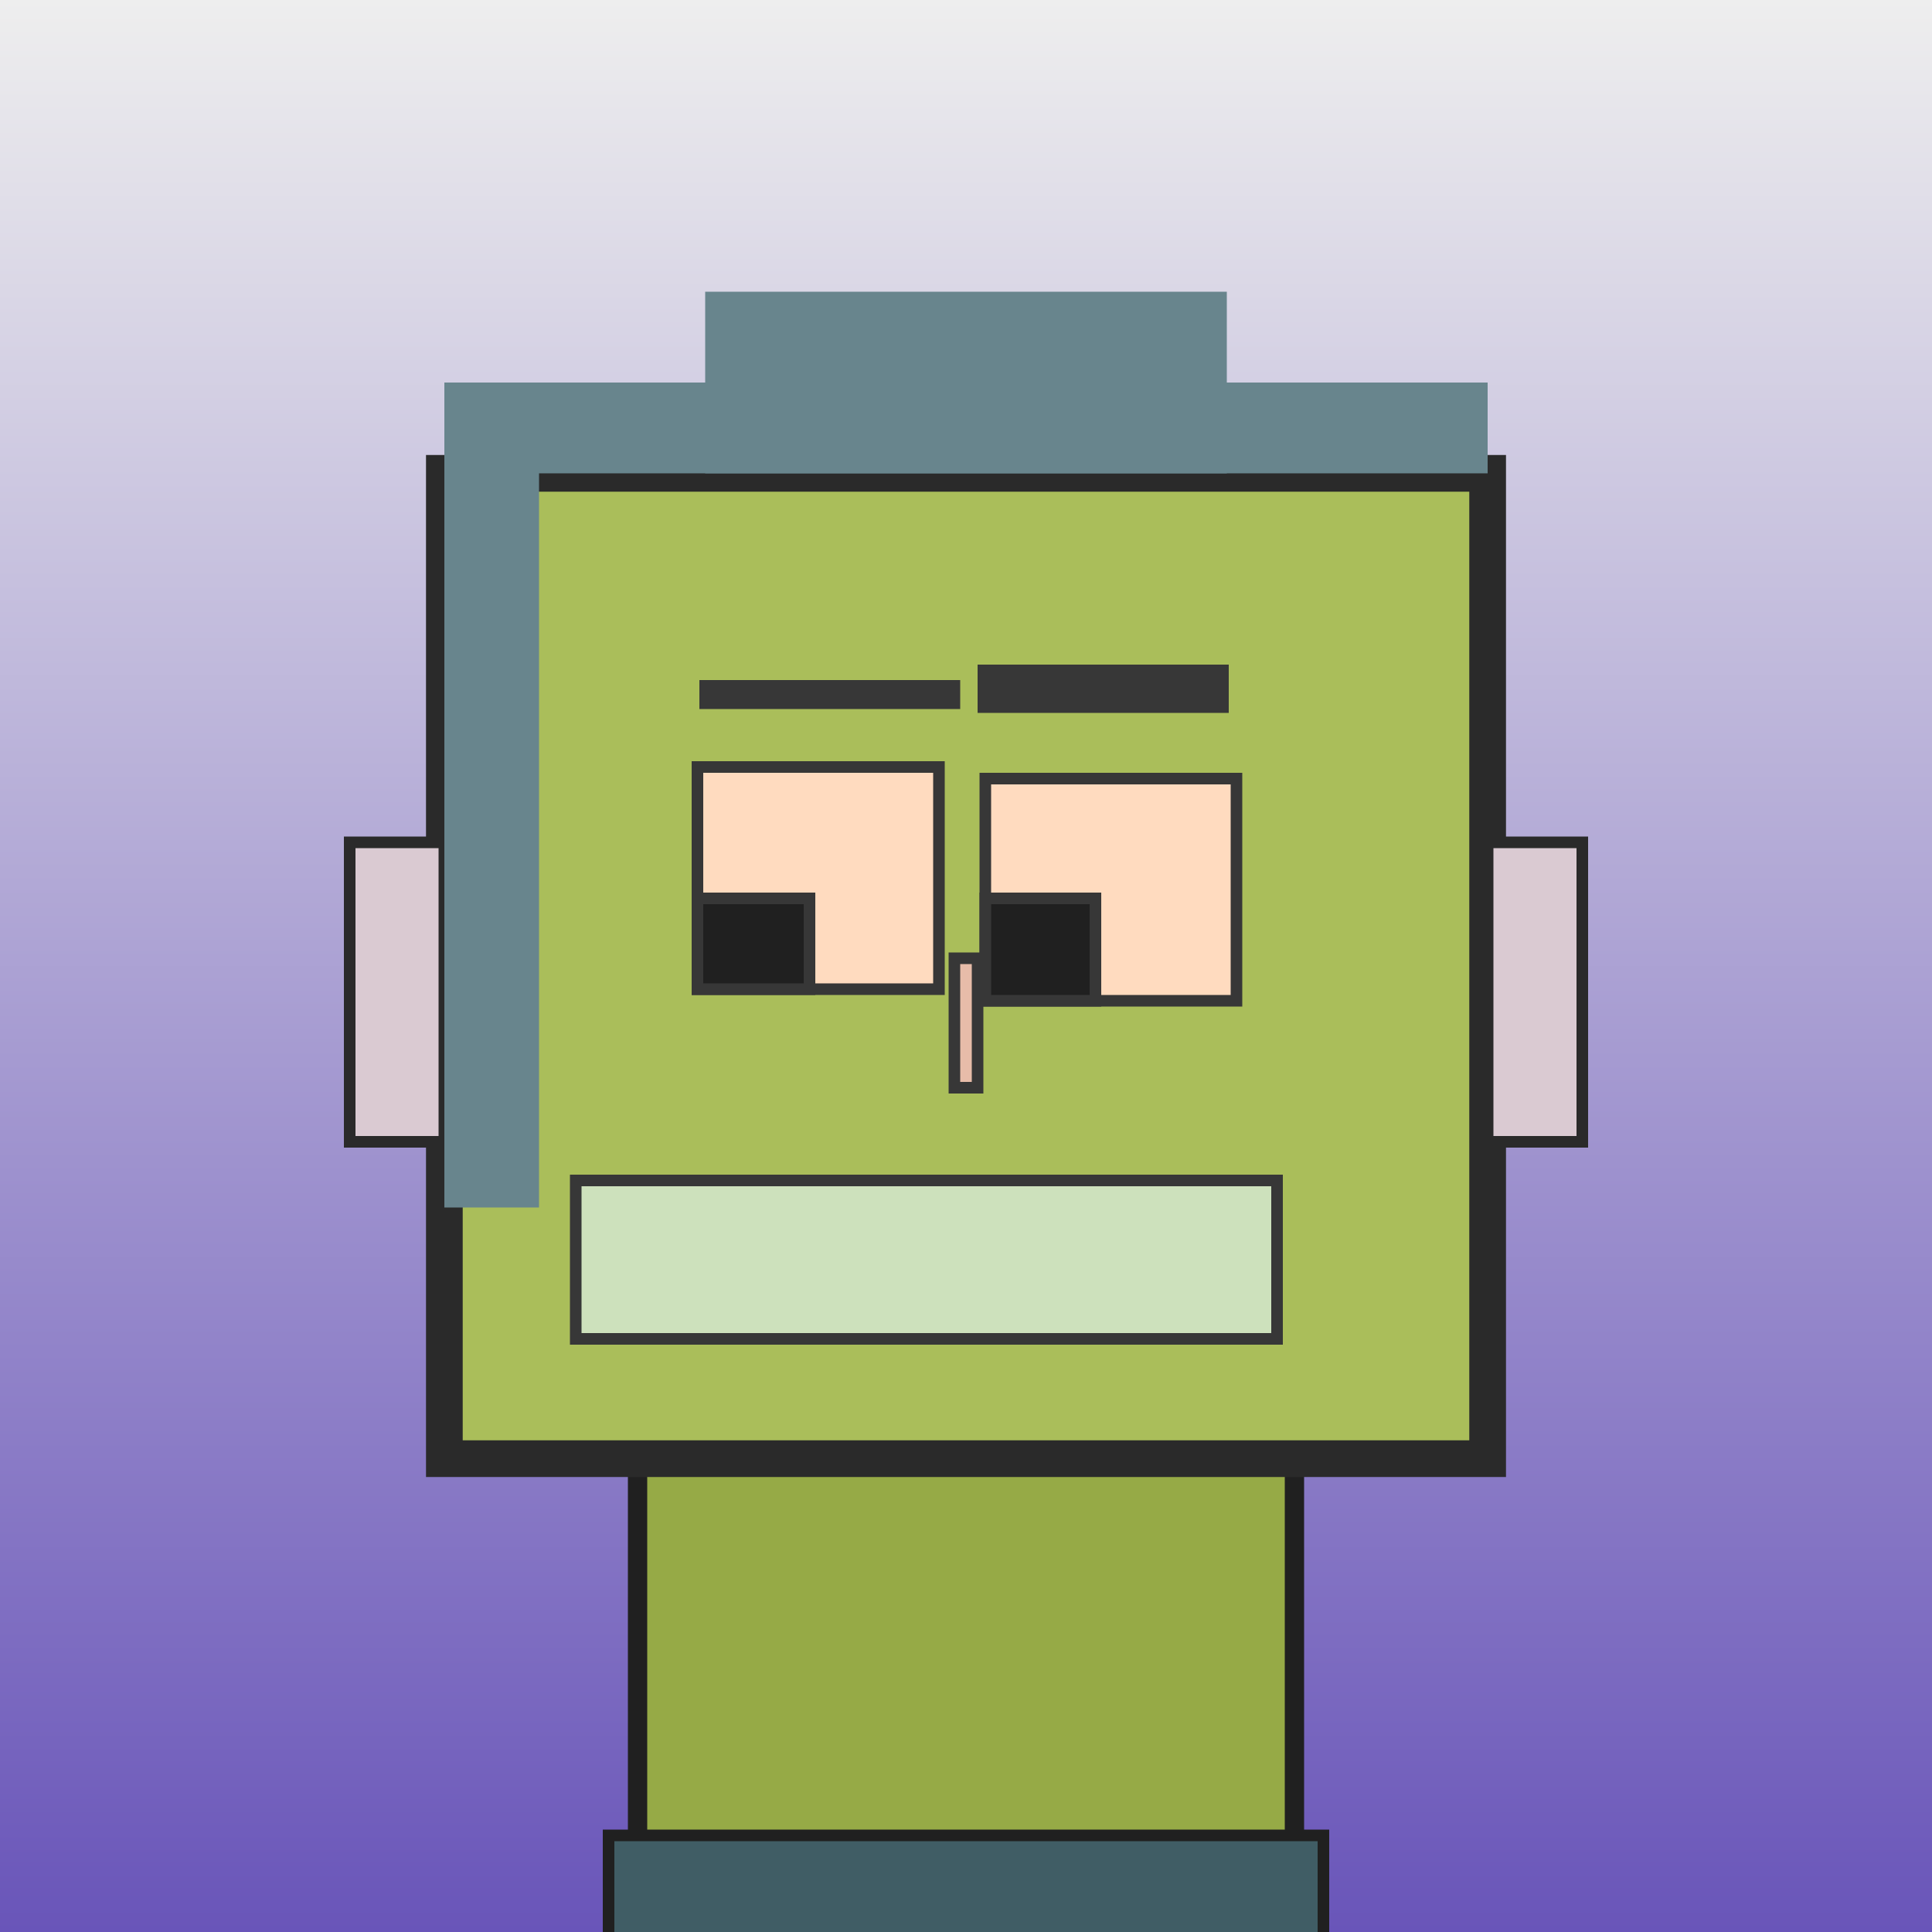 <?xml version="1.0" encoding="utf-8"?><svg viewBox="0 0 1000 1000" xmlns="http://www.w3.org/2000/svg"><defs><linearGradient gradientUnits="userSpaceOnUse" x1="500" y1="0" x2="500" y2="1000" id="bkStyle"><stop offset="0" style="stop-color: #eeeeee"/><stop offset="1" style="stop-color: rgb(105, 85, 185)"/></linearGradient></defs><rect id="background" width="1000" height="1000"  style="fill: url(#bkStyle);" onclick="background.style.fill='rgba(0,0,0,0)'"/><rect x="330" y="755" width="340" height="255" style="fill: rgb(150, 170, 70); stroke-width: 10px; stroke: rgb(32, 32, 32);"/><rect x="230" y="245" width="540" height="510" style="fill: rgb(170, 190, 90); stroke-width: 19px; stroke: rgb(42, 42, 42);"/><rect x="361" y="397" width="125" height="115" style="fill: rgb(262, 219, 191); stroke-width: 6px; stroke: rgb(55, 55, 55);"/><rect x="510" y="403" width="130" height="115" style="fill: rgb(262, 219, 191); stroke-width: 6px; stroke: rgb(55, 55, 55);"/><rect x="361" y="465" width="58" height="47" style="fill: rgb(32,32,32); stroke-width: 6px; stroke: rgb(55,55,55);"/><rect x="510" y="465" width="57" height="53" style="fill: rgb(32,32,32); stroke-width: 6px; stroke: rgb(55,55,55);"/><rect x="494" y="496" width="12" height="67" style="fill: rgb(231, 188, 169); stroke-width: 6px; stroke: rgb(55, 55, 55);"/><rect x="181" y="436" width="49" height="155" style="fill: rgb(218, 202, 210); stroke-width: 6px; stroke: rgb(42, 42, 42);"/><rect x="770" y="436" width="49" height="155" style="fill: rgb(218, 202, 210); stroke-width: 6px; stroke: rgb(42, 42, 42);"/><rect x="362" y="352" width="135" height="15" style="fill: rgb(55, 55, 55); stroke-width: 0px; stroke: rgb(0, 0, 0);"/><rect x="506" y="344" width="130" height="25" style="fill: rgb(55, 55, 55); stroke-width: 0px; stroke: rgb(0, 0, 0);"/><rect x="298" y="611" width="363" height="82" style="fill: rgb(205, 225, 188); stroke-width: 6px; stroke: rgb(55, 55, 55);"/><rect x="230" y="198" width="540" height="47" style="fill: rgb(104, 133, 141); stroke-width: 0px; stroke: rgb(0, 0, 0);"/><rect x="365" y="151" width="270" height="94" style="fill: rgb(104, 133, 141); stroke-width: 0px; stroke: rgb(0, 0, 0);"/><rect x="230" y="243" width="49" height="382" style="fill: rgb(104, 133, 141); stroke-width: 0px; stroke: rgb(0, 0, 0);"/><rect x="315" y="950" width="370" height="62" style="fill: rgb(64, 93, 101); stroke-width: 6px; stroke: rgb(32, 32, 32);"/></svg>